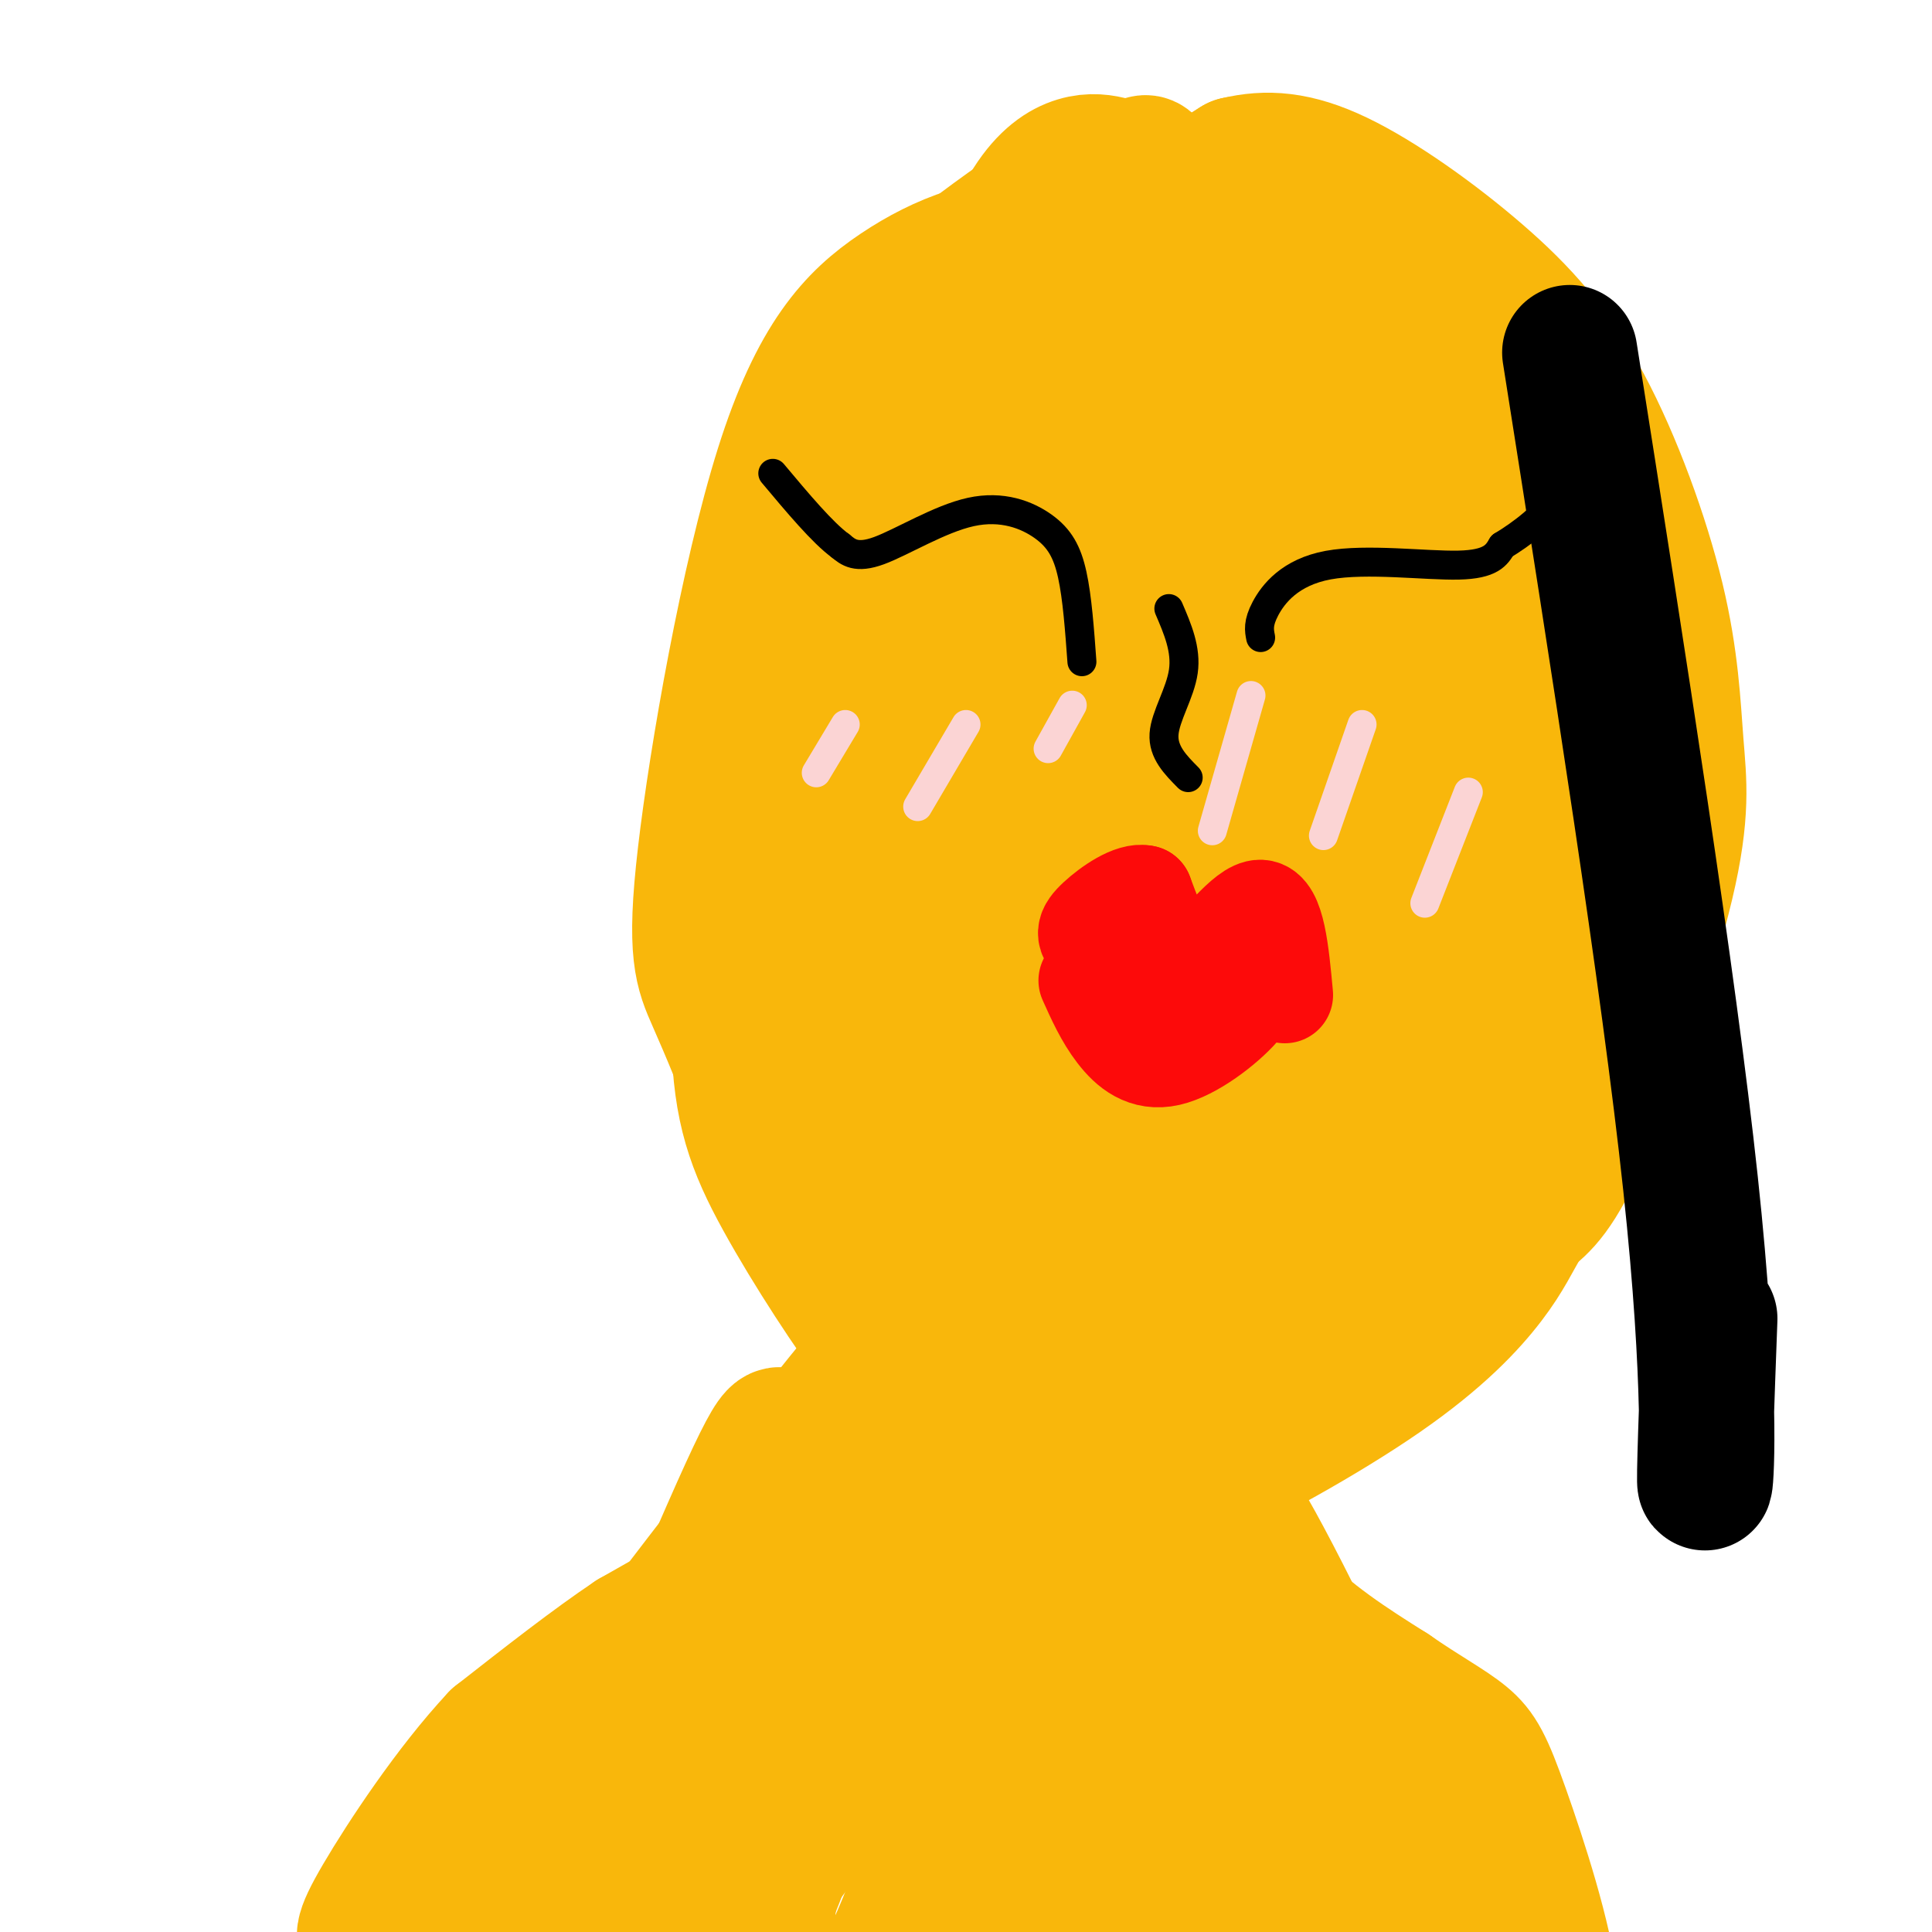 <svg viewBox='0 0 400 400' version='1.1' xmlns='http://www.w3.org/2000/svg' xmlns:xlink='http://www.w3.org/1999/xlink'><g fill='none' stroke='#F9B70B' stroke-width='28' stroke-linecap='round' stroke-linejoin='round'><path d='M159,119c3.576,-11.452 7.151,-22.904 9,-30c1.849,-7.096 1.971,-9.835 12,-19c10.029,-9.165 29.967,-24.756 41,-31c11.033,-6.244 13.163,-3.143 20,-1c6.837,2.143 18.382,3.326 29,8c10.618,4.674 20.309,12.837 30,21'/><path d='M300,67c9.040,10.256 16.641,25.397 21,34c4.359,8.603 5.475,10.667 7,20c1.525,9.333 3.459,25.936 3,40c-0.459,14.064 -3.311,25.589 -8,38c-4.689,12.411 -11.216,25.708 -19,35c-7.784,9.292 -16.827,14.579 -25,19c-8.173,4.421 -15.478,7.978 -27,9c-11.522,1.022 -27.261,-0.489 -43,-2'/><path d='M209,260c-15.606,-3.753 -33.120,-12.137 -42,-18c-8.880,-5.863 -9.126,-9.207 -11,-15c-1.874,-5.793 -5.375,-14.036 -8,-20c-2.625,-5.964 -4.374,-9.650 -2,-30c2.374,-20.350 8.870,-57.363 16,-80c7.130,-22.637 14.893,-30.898 24,-37c9.107,-6.102 19.559,-10.046 30,-9c10.441,1.046 20.873,7.083 28,12c7.127,4.917 10.951,8.713 17,17c6.049,8.287 14.325,21.063 21,40c6.675,18.937 11.749,44.033 12,62c0.251,17.967 -4.321,28.805 -8,36c-3.679,7.195 -6.464,10.748 -14,13c-7.536,2.252 -19.824,3.201 -29,1c-9.176,-2.201 -15.240,-7.554 -21,-15c-5.760,-7.446 -11.217,-16.985 -14,-24c-2.783,-7.015 -2.891,-11.508 -3,-16'/><path d='M205,177c-0.467,-8.532 -0.135,-21.861 1,-33c1.135,-11.139 3.072,-20.089 9,-34c5.928,-13.911 15.846,-32.782 23,-43c7.154,-10.218 11.546,-11.782 16,-13c4.454,-1.218 8.972,-2.089 14,-3c5.028,-0.911 10.567,-1.860 17,6c6.433,7.860 13.761,24.529 18,37c4.239,12.471 5.387,20.743 5,34c-0.387,13.257 -2.311,31.500 -5,44c-2.689,12.500 -6.143,19.259 -13,25c-6.857,5.741 -17.118,10.465 -25,12c-7.882,1.535 -13.386,-0.120 -21,-6c-7.614,-5.880 -17.339,-15.984 -22,-21c-4.661,-5.016 -4.258,-4.945 -6,-13c-1.742,-8.055 -5.629,-24.235 -6,-37c-0.371,-12.765 2.773,-22.113 7,-30c4.227,-7.887 9.537,-14.311 13,-18c3.463,-3.689 5.078,-4.643 10,-7c4.922,-2.357 13.150,-6.118 21,-8c7.850,-1.882 15.321,-1.883 22,2c6.679,3.883 12.567,11.652 16,17c3.433,5.348 4.410,8.274 6,17c1.590,8.726 3.794,23.253 3,38c-0.794,14.747 -4.584,29.716 -7,38c-2.416,8.284 -3.458,9.884 -8,16c-4.542,6.116 -12.583,16.747 -20,22c-7.417,5.253 -14.208,5.126 -21,5'/><path d='M252,224c-8.342,-1.580 -18.699,-8.031 -24,-12c-5.301,-3.969 -5.548,-5.455 -9,-13c-3.452,-7.545 -10.108,-21.149 -13,-34c-2.892,-12.851 -2.018,-24.950 -1,-35c1.018,-10.050 2.180,-18.051 5,-29c2.820,-10.949 7.299,-24.847 15,-34c7.701,-9.153 18.626,-13.563 25,-16c6.374,-2.437 8.198,-2.902 12,2c3.802,4.902 9.581,15.170 14,25c4.419,9.830 7.478,19.221 6,38c-1.478,18.779 -7.493,46.946 -13,65c-5.507,18.054 -10.505,25.995 -14,31c-3.495,5.005 -5.487,7.074 -11,10c-5.513,2.926 -14.549,6.709 -23,6c-8.451,-0.709 -16.319,-5.909 -23,-14c-6.681,-8.091 -12.175,-19.074 -15,-26c-2.825,-6.926 -2.982,-9.795 -2,-19c0.982,-9.205 3.103,-24.745 6,-37c2.897,-12.255 6.572,-21.224 14,-33c7.428,-11.776 18.611,-26.357 27,-33c8.389,-6.643 13.986,-5.346 19,-6c5.014,-0.654 9.446,-3.258 16,1c6.554,4.258 15.231,15.378 19,25c3.769,9.622 2.630,17.744 1,29c-1.630,11.256 -3.751,25.644 -6,34c-2.249,8.356 -4.624,10.678 -7,13'/><path d='M270,162c-3.090,6.376 -7.315,15.816 -14,23c-6.685,7.184 -15.831,12.113 -23,15c-7.169,2.887 -12.363,3.733 -20,1c-7.637,-2.733 -17.719,-9.046 -23,-18c-5.281,-8.954 -5.762,-20.548 -6,-28c-0.238,-7.452 -0.235,-10.763 1,-19c1.235,-8.237 3.701,-21.402 7,-30c3.299,-8.598 7.432,-12.631 13,-17c5.568,-4.369 12.570,-9.075 17,-11c4.430,-1.925 6.289,-1.070 10,-1c3.711,0.070 9.273,-0.646 14,7c4.727,7.646 8.620,23.653 11,30c2.380,6.347 3.248,3.033 0,21c-3.248,17.967 -10.613,57.217 -17,76c-6.387,18.783 -11.795,17.101 -15,18c-3.205,0.899 -4.207,4.378 -9,0c-4.793,-4.378 -13.376,-16.615 -18,-25c-4.624,-8.385 -5.288,-12.919 -4,-38c1.288,-25.081 4.527,-70.710 10,-97c5.473,-26.290 13.178,-33.243 19,-35c5.822,-1.757 9.760,1.681 12,1c2.240,-0.681 2.783,-5.480 5,9c2.217,14.480 6.109,48.240 10,82'/><path d='M250,126c1.147,24.615 -0.987,45.152 -3,59c-2.013,13.848 -3.905,21.005 -7,28c-3.095,6.995 -7.393,13.827 -14,18c-6.607,4.173 -15.523,5.686 -23,2c-7.477,-3.686 -13.514,-12.571 -17,-18c-3.486,-5.429 -4.422,-7.401 -6,-15c-1.578,-7.599 -3.797,-20.823 -4,-41c-0.203,-20.177 1.609,-47.307 5,-63c3.391,-15.693 8.361,-19.950 12,-23c3.639,-3.050 5.948,-4.893 7,-5c1.052,-0.107 0.846,1.522 3,2c2.154,0.478 6.669,-0.196 11,23c4.331,23.196 8.477,70.260 9,100c0.523,29.740 -2.576,42.154 -7,49c-4.424,6.846 -10.172,8.124 -16,7c-5.828,-1.124 -11.736,-4.648 -16,-10c-4.264,-5.352 -6.886,-12.531 -8,-28c-1.114,-15.469 -0.721,-39.229 2,-59c2.721,-19.771 7.771,-35.554 12,-45c4.229,-9.446 7.637,-12.556 13,-16c5.363,-3.444 12.682,-7.222 20,-11'/><path d='M223,80c8.093,-1.453 18.327,0.413 24,2c5.673,1.587 6.785,2.895 11,8c4.215,5.105 11.531,14.008 17,25c5.469,10.992 9.089,24.072 11,39c1.911,14.928 2.111,31.703 2,41c-0.111,9.297 -0.534,11.117 -3,18c-2.466,6.883 -6.976,18.831 -13,27c-6.024,8.169 -13.562,12.561 -18,15c-4.438,2.439 -5.777,2.926 -11,3c-5.223,0.074 -14.329,-0.265 -22,-3c-7.671,-2.735 -13.908,-7.866 -20,-19c-6.092,-11.134 -12.038,-28.271 -17,-37c-4.962,-8.729 -8.938,-9.051 0,-37c8.938,-27.949 30.791,-83.525 41,-107c10.209,-23.475 8.774,-14.850 12,-13c3.226,1.850 11.113,-3.075 19,-8'/><path d='M256,34c6.232,-1.477 12.313,-1.170 21,3c8.687,4.170 19.981,12.205 29,20c9.019,7.795 15.764,15.352 22,27c6.236,11.648 11.964,27.386 15,40c3.036,12.614 3.381,22.103 4,30c0.619,7.897 1.513,14.203 -2,29c-3.513,14.797 -11.432,38.085 -17,51c-5.568,12.915 -8.784,15.458 -12,18'/><path d='M316,252c-2.912,4.862 -4.193,8.017 -8,13c-3.807,4.983 -10.139,11.794 -22,20c-11.861,8.206 -29.251,17.808 -39,22c-9.749,4.192 -11.855,2.975 -17,2c-5.145,-0.975 -13.327,-1.707 -20,-5c-6.673,-3.293 -11.836,-9.146 -17,-15'/><path d='M193,289c-4.066,-3.050 -5.731,-3.174 -11,-10c-5.269,-6.826 -14.144,-20.355 -20,-31c-5.856,-10.645 -8.695,-18.408 -9,-33c-0.305,-14.592 1.922,-36.013 4,-48c2.078,-11.987 4.007,-14.541 9,-27c4.993,-12.459 13.050,-34.824 22,-47c8.950,-12.176 18.794,-14.163 28,-15c9.206,-0.837 17.773,-0.525 25,5c7.227,5.525 13.113,16.262 19,27'/><path d='M260,110c3.944,7.050 4.304,11.173 7,26c2.696,14.827 7.730,40.356 7,65c-0.730,24.644 -7.223,48.404 -13,60c-5.777,11.596 -10.839,11.030 -16,11c-5.161,-0.030 -10.421,0.477 -14,1c-3.579,0.523 -5.477,1.062 -10,-5c-4.523,-6.062 -11.672,-18.723 -15,-28c-3.328,-9.277 -2.835,-15.168 -2,-24c0.835,-8.832 2.014,-20.603 5,-31c2.986,-10.397 7.780,-19.420 14,-24c6.220,-4.580 13.865,-4.717 21,-4c7.135,0.717 13.759,2.288 18,6c4.241,3.712 6.097,9.565 7,19c0.903,9.435 0.852,22.451 -1,32c-1.852,9.549 -5.506,15.631 -8,20c-2.494,4.369 -3.830,7.024 -8,10c-4.170,2.976 -11.175,6.272 -17,8c-5.825,1.728 -10.470,1.888 -16,-2c-5.530,-3.888 -11.946,-11.826 -15,-17c-3.054,-5.174 -2.745,-7.585 -3,-17c-0.255,-9.415 -1.073,-25.833 0,-42c1.073,-16.167 4.036,-32.084 7,-48'/><path d='M208,126c4.054,-16.753 10.690,-34.635 16,-43c5.310,-8.365 9.293,-7.214 14,-7c4.707,0.214 10.138,-0.511 16,4c5.862,4.511 12.156,14.256 16,20c3.844,5.744 5.238,7.485 8,11c2.762,3.515 6.892,8.803 9,30c2.108,21.197 2.195,58.303 0,82c-2.195,23.697 -6.672,33.986 -11,41c-4.328,7.014 -8.507,10.752 -13,13c-4.493,2.248 -9.300,3.005 -15,1c-5.700,-2.005 -12.293,-6.774 -16,-9c-3.707,-2.226 -4.529,-1.910 -7,-7c-2.471,-5.090 -6.592,-15.586 -9,-25c-2.408,-9.414 -3.102,-17.745 0,-30c3.102,-12.255 10.000,-28.434 15,-38c5.000,-9.566 8.102,-12.520 14,-15c5.898,-2.480 14.594,-4.484 20,-5c5.406,-0.516 7.523,0.458 12,2c4.477,1.542 11.314,3.651 16,10c4.686,6.349 7.221,16.939 9,26c1.779,9.061 2.803,16.594 0,30c-2.803,13.406 -9.432,32.686 -16,44c-6.568,11.314 -13.076,14.661 -17,17c-3.924,2.339 -5.264,3.668 -10,4c-4.736,0.332 -12.868,-0.334 -21,-1'/><path d='M238,281c-7.360,-2.944 -15.259,-9.802 -21,-17c-5.741,-7.198 -9.323,-14.734 -12,-30c-2.677,-15.266 -4.448,-38.261 -4,-58c0.448,-19.739 3.115,-36.222 6,-47c2.885,-10.778 5.989,-15.852 10,-21c4.011,-5.148 8.930,-10.371 16,-14c7.070,-3.629 16.293,-5.663 21,-6c4.707,-0.337 4.900,1.024 7,5c2.100,3.976 6.108,10.567 9,27c2.892,16.433 4.666,42.707 4,61c-0.666,18.293 -3.774,28.606 -8,40c-4.226,11.394 -9.569,23.868 -15,32c-5.431,8.132 -10.949,11.922 -19,13c-8.051,1.078 -18.634,-0.557 -25,-4c-6.366,-3.443 -8.514,-8.695 -11,-16c-2.486,-7.305 -5.311,-16.664 -7,-30c-1.689,-13.336 -2.243,-30.648 0,-47c2.243,-16.352 7.282,-31.742 11,-41c3.718,-9.258 6.114,-12.383 9,-16c2.886,-3.617 6.262,-7.726 11,-8c4.738,-0.274 10.837,3.287 14,5c3.163,1.713 3.390,1.576 5,7c1.610,5.424 4.603,16.407 6,33c1.397,16.593 1.199,38.797 1,61'/><path d='M246,210c-1.260,21.673 -4.910,45.357 -9,58c-4.090,12.643 -8.619,14.247 -13,13c-4.381,-1.247 -8.612,-5.343 -12,-10c-3.388,-4.657 -5.931,-9.875 -8,-22c-2.069,-12.125 -3.664,-31.158 -3,-53c0.664,-21.842 3.586,-46.492 5,-57c1.414,-10.508 1.320,-6.875 4,-6c2.680,0.875 8.135,-1.009 10,-3c1.865,-1.991 0.140,-4.089 3,4c2.860,8.089 10.304,26.365 14,38c3.696,11.635 3.644,16.629 3,34c-0.644,17.371 -1.880,47.120 -2,59c-0.120,11.880 0.876,5.891 -1,7c-1.876,1.109 -6.624,9.317 -10,10c-3.376,0.683 -5.379,-6.157 -8,-20c-2.621,-13.843 -5.859,-34.688 -7,-44c-1.141,-9.312 -0.183,-7.089 2,-8c2.183,-0.911 5.592,-4.955 9,-9'/><path d='M223,201c2.518,-0.289 4.314,3.490 6,5c1.686,1.510 3.262,0.753 3,10c-0.262,9.247 -2.360,28.499 -1,44c1.360,15.501 6.180,27.250 11,39'/><path d='M242,299c5.267,12.333 12.933,23.667 21,32c8.067,8.333 16.533,13.667 25,19'/><path d='M288,350c6.959,4.828 11.855,7.397 15,10c3.145,2.603 4.539,5.239 8,15c3.461,9.761 8.989,26.646 10,37c1.011,10.354 -2.494,14.177 -6,18'/><path d='M205,269c3.912,3.774 7.825,7.547 7,15c-0.825,7.453 -6.386,18.585 -10,22c-3.614,3.415 -5.281,-0.888 -8,-5c-2.719,-4.112 -6.491,-8.032 -7,-12c-0.509,-3.968 2.246,-7.984 5,-12'/><path d='M192,277c1.622,-1.422 3.178,1.022 1,7c-2.178,5.978 -8.089,15.489 -14,25'/><path d='M179,309c-5.200,6.778 -11.200,11.222 -16,14c-4.800,2.778 -8.400,3.889 -12,5'/><path d='M151,328c-5.333,2.667 -12.667,6.833 -20,11'/><path d='M131,339c-8.000,5.333 -18.000,13.167 -28,21'/><path d='M103,360c-9.532,10.167 -19.362,25.086 -24,33c-4.638,7.914 -4.085,8.823 -2,9c2.085,0.177 5.700,-0.378 3,6c-2.700,6.378 -11.715,19.690 8,-6c19.715,-25.690 68.161,-90.381 91,-118c22.839,-27.619 20.072,-18.167 20,-14c-0.072,4.167 2.551,3.048 3,10c0.449,6.952 -1.275,21.976 -3,37'/><path d='M199,317c-2.257,19.325 -6.400,49.137 -8,69c-1.600,19.863 -0.658,29.776 1,33c1.658,3.224 4.033,-0.241 7,-11c2.967,-10.759 6.528,-28.810 10,-46c3.472,-17.190 6.856,-33.517 7,-45c0.144,-11.483 -2.953,-18.121 -3,-14c-0.047,4.121 2.957,19.002 14,43c11.043,23.998 30.127,57.115 38,66c7.873,8.885 4.535,-6.461 -1,-26c-5.535,-19.539 -13.268,-43.269 -21,-67'/><path d='M243,319c-6.520,-17.411 -12.319,-27.439 -8,-20c4.319,7.439 18.757,32.346 30,57c11.243,24.654 19.291,49.055 23,57c3.709,7.945 3.080,-0.567 -8,-26c-11.080,-25.433 -32.609,-67.786 -38,-81c-5.391,-13.214 5.356,2.712 19,32c13.644,29.288 30.184,71.940 35,82c4.816,10.060 -2.092,-12.470 -9,-35'/><path d='M287,385c-9.572,-23.461 -29.001,-64.613 -31,-71c-1.999,-6.387 13.433,21.990 26,51c12.567,29.010 22.269,58.654 25,73c2.731,14.346 -1.509,13.395 -15,-18c-13.491,-31.395 -36.234,-93.233 -50,-128c-13.766,-34.767 -18.556,-42.463 -12,-18c6.556,24.463 24.457,81.086 32,114c7.543,32.914 4.726,42.118 2,46c-2.726,3.882 -5.363,2.441 -8,1'/><path d='M256,435c-2.200,4.417 -3.701,14.961 -12,-19c-8.299,-33.961 -23.398,-112.426 -32,-101c-8.602,11.426 -10.708,112.743 -10,109c0.708,-3.743 4.229,-112.546 2,-140c-2.229,-27.454 -10.208,26.442 -21,60c-10.792,33.558 -24.396,46.779 -38,60'/><path d='M145,404c-6.610,9.940 -4.136,4.791 -4,2c0.136,-2.791 -2.065,-3.222 -3,-7c-0.935,-3.778 -0.602,-10.902 3,-21c3.602,-10.098 10.475,-23.168 15,-38c4.525,-14.832 6.703,-31.424 7,-31c0.297,0.424 -1.288,17.863 -7,34c-5.712,16.137 -15.553,30.971 -27,50c-11.447,19.029 -24.501,42.253 -19,25c5.501,-17.253 29.556,-74.982 41,-101c11.444,-26.018 10.276,-20.325 12,-17c1.724,3.325 6.338,4.283 9,7c2.662,2.717 3.370,7.193 2,20c-1.370,12.807 -4.820,33.945 -9,49c-4.180,15.055 -9.090,24.028 -14,33'/><path d='M151,409c-3.964,9.110 -6.872,15.385 -10,22c-3.128,6.615 -6.474,13.571 1,-14c7.474,-27.571 25.767,-89.669 36,-109c10.233,-19.331 12.405,4.105 14,34c1.595,29.895 2.613,66.250 4,68c1.387,1.750 3.143,-31.106 0,-57c-3.143,-25.894 -11.184,-44.827 -11,-42c0.184,2.827 8.592,27.413 17,52'/><path d='M202,363c6.519,22.947 14.316,54.314 10,40c-4.316,-14.314 -20.745,-74.308 -25,-95c-4.255,-20.692 3.664,-2.082 14,36c10.336,38.082 23.091,95.638 26,101c2.909,5.362 -4.026,-41.468 -9,-65c-4.974,-23.532 -7.987,-23.766 -11,-24'/><path d='M207,356c-1.895,-6.049 -1.134,-9.171 -5,2c-3.866,11.171 -12.361,36.635 -18,48c-5.639,11.365 -8.424,8.630 -11,9c-2.576,0.370 -4.944,3.843 -8,1c-3.056,-2.843 -6.799,-12.002 -9,-18c-2.201,-5.998 -2.858,-8.834 -3,-18c-0.142,-9.166 0.231,-24.660 2,-27c1.769,-2.340 4.934,8.474 5,24c0.066,15.526 -2.967,35.763 -6,56'/></g>
<g fill='none' stroke='#FD0A0A' stroke-width='20' stroke-linecap='round' stroke-linejoin='round'><path d='M266,206c-0.827,-8.911 -1.655,-17.821 -5,-18c-3.345,-0.179 -9.208,8.375 -13,11c-3.792,2.625 -5.512,-0.679 -7,-4c-1.488,-3.321 -2.744,-6.661 -4,-10'/><path d='M237,185c-2.692,-0.683 -7.423,2.611 -10,5c-2.577,2.389 -3.002,3.874 0,6c3.002,2.126 9.429,4.893 15,6c5.571,1.107 10.285,0.553 15,0'/><path d='M257,202c3.073,0.935 3.257,3.271 0,7c-3.257,3.729 -9.954,8.850 -15,10c-5.046,1.150 -8.442,-1.671 -11,-5c-2.558,-3.329 -4.279,-7.164 -6,-11'/></g>
<g fill='none' stroke='#000000' stroke-width='6' stroke-linecap='round' stroke-linejoin='round'><path d='M224,137c-0.482,-6.632 -0.963,-13.263 -2,-18c-1.037,-4.737 -2.628,-7.579 -6,-10c-3.372,-2.421 -8.523,-4.421 -15,-3c-6.477,1.421 -14.279,6.263 -19,8c-4.721,1.737 -6.360,0.368 -8,-1'/><path d='M174,113c-3.667,-2.667 -8.833,-8.833 -14,-15'/><path d='M261,132c-0.298,-1.494 -0.595,-2.988 1,-6c1.595,-3.012 5.083,-7.542 13,-9c7.917,-1.458 20.262,0.155 27,0c6.738,-0.155 7.869,-2.077 9,-4'/><path d='M311,113c3.978,-2.400 9.422,-6.400 12,-11c2.578,-4.600 2.289,-9.800 2,-15'/><path d='M246,161c-2.622,-2.644 -5.244,-5.289 -5,-9c0.244,-3.711 3.356,-8.489 4,-13c0.644,-4.511 -1.178,-8.756 -3,-13'/></g>
<g fill='none' stroke='#FBD4D4' stroke-width='6' stroke-linecap='round' stroke-linejoin='round'><path d='M282,150c0.000,0.000 -8.000,23.000 -8,23'/><path d='M259,144c0.000,0.000 -8.000,28.000 -8,28'/><path d='M222,146c0.000,0.000 -5.000,9.000 -5,9'/><path d='M200,150c0.000,0.000 -10.000,17.000 -10,17'/><path d='M175,150c0.000,0.000 -6.000,10.000 -6,10'/><path d='M304,164c0.000,0.000 -9.000,23.000 -9,23'/></g>
<g fill='none' stroke='#000000' stroke-width='28' stroke-linecap='round' stroke-linejoin='round'><path d='M325,73c10.244,64.978 20.489,129.956 25,172c4.511,42.044 3.289,61.156 3,62c-0.289,0.844 0.356,-16.578 1,-34'/></g>
</svg>